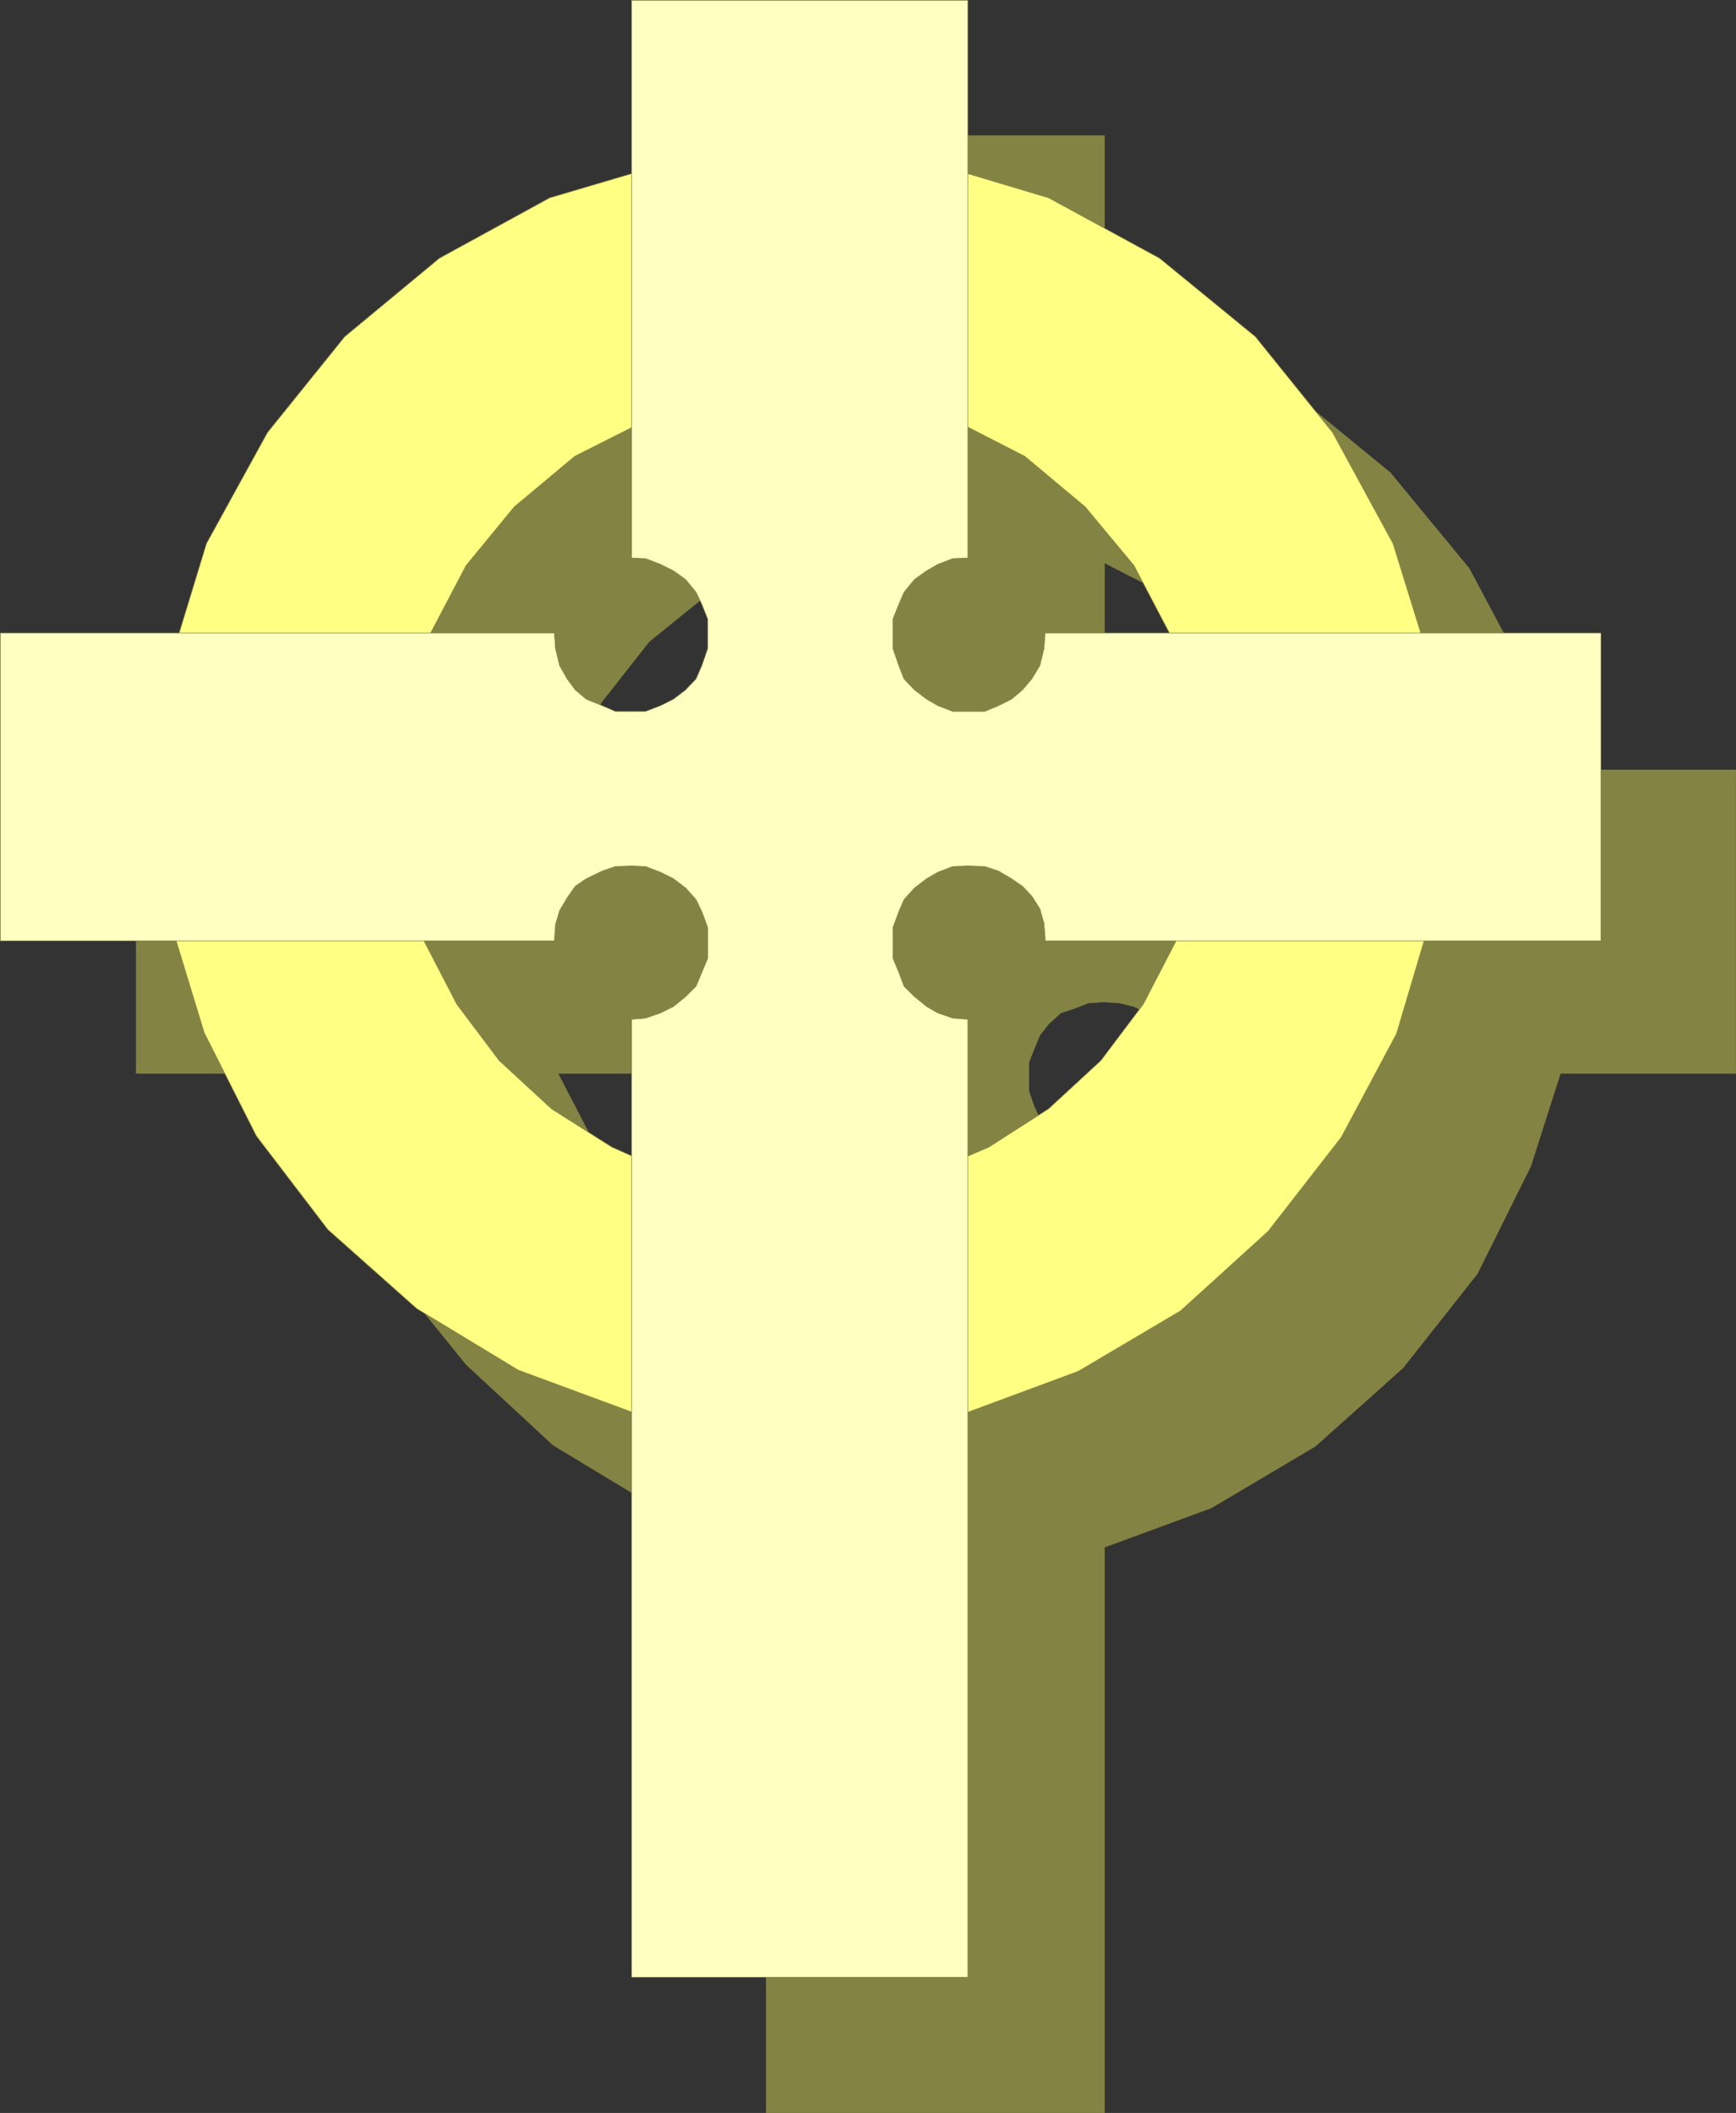 <?xml version="1.0" encoding="UTF-8" standalone="no"?>
<svg
   version="1.0"
   width="127.795mm"
   height="155.497mm"
   id="svg8"
   sodipodi:docname="Cross 058.wmf"
   xmlns:inkscape="http://www.inkscape.org/namespaces/inkscape"
   xmlns:sodipodi="http://sodipodi.sourceforge.net/DTD/sodipodi-0.dtd"
   xmlns="http://www.w3.org/2000/svg"
   xmlns:svg="http://www.w3.org/2000/svg">
  <rect width="100%" height="100%" fill="#333333" stroke="none"/>
  <sodipodi:namedview
     id="namedview8"
     pagecolor="#ffffff"
     bordercolor="#000000"
     borderopacity="0.25"
     inkscape:showpageshadow="2"
     inkscape:pageopacity="0.0"
     inkscape:pagecheckerboard="0"
     inkscape:deskcolor="#d1d1d1"
     inkscape:document-units="mm" />
  <defs
     id="defs1">
    <pattern
       id="WMFhbasepattern"
       patternUnits="userSpaceOnUse"
       width="6"
       height="6"
       x="0"
       y="0" />
  </defs>
  <path
     style="fill:#838344;fill-opacity:1;fill-rule:evenodd;stroke:none"
     d="m 273.982,369.155 19.553,-3.717 19.23,-8.08 16.644,-11.15 14.705,-13.897 11.958,-15.998 9.211,-17.775 5.494,-19.229 1.778,-21.168 -2.424,-22.784 -6.787,-20.845 -10.342,-19.391 -13.412,-16.644 -16.321,-13.735 -19.23,-9.857 -21.654,-6.625 -22.138,-2.424 -22.785,2.424 -20.684,6.625 -19.23,9.857 -16.967,13.735 -13.089,16.644 -10.504,19.391 -6.949,20.845 -2.262,22.784 2.101,21.168 5.333,19.229 9.211,17.775 11.796,15.998 15.028,13.897 16.644,11.15 18.422,8.08 20.361,3.717 v 66.899 l -33.45,-5.656 -31.188,-11.473 -28.117,-16.967 -24.239,-22.461 -20.522,-25.37 -15.028,-29.733 -9.534,-31.833 -3.07,-34.419 3.878,-36.035 10.019,-33.288 16.644,-30.702 21.815,-26.663 26.178,-21.815 30.703,-16.805 33.611,-10.503 35.874,-3.393 36.197,3.393 33.127,10.503 30.541,16.805 26.663,21.815 21.977,26.663 16.321,30.702 10.504,33.288 4.04,36.035 -3.555,34.419 -10.18,31.833 -14.867,29.894 -20.684,26.178 -24.401,21.815 -28.925,17.129 -31.188,11.473 -33.611,5.656 z"
     id="path1" />
  <path
     style="fill:none;stroke:#838344;stroke-width:0.162px;stroke-linecap:round;stroke-linejoin:round;stroke-miterlimit:4;stroke-dasharray:none;stroke-opacity:1"
     d="m 273.982,369.155 19.553,-3.717 19.23,-8.08 16.644,-11.15 14.705,-13.897 11.958,-15.998 9.211,-17.775 5.494,-19.229 1.778,-21.168 -2.424,-22.784 -6.787,-20.845 -10.342,-19.391 -13.412,-16.644 -16.321,-13.735 -19.23,-9.857 -21.654,-6.625 -22.138,-2.424 -22.785,2.424 -20.684,6.625 -19.23,9.857 -16.967,13.735 -13.089,16.644 -10.504,19.391 -6.949,20.845 -2.262,22.784 2.101,21.168 5.333,19.229 9.211,17.775 11.796,15.998 15.028,13.897 16.644,11.15 18.422,8.08 20.361,3.717 v 66.899 l -33.45,-5.656 -31.188,-11.473 -28.117,-16.967 -24.239,-22.461 -20.522,-25.37 -15.028,-29.733 -9.534,-31.833 -3.07,-34.419 3.878,-36.035 10.019,-33.288 16.644,-30.702 21.815,-26.663 26.178,-21.815 30.703,-16.805 33.611,-10.503 35.874,-3.393 36.197,3.393 33.127,10.503 30.541,16.805 26.663,21.815 21.977,26.663 16.321,30.702 10.504,33.288 4.04,36.035 -3.555,34.419 -10.18,31.833 -14.867,29.894 -20.684,26.178 -24.401,21.815 -28.925,17.129 -31.188,11.473 -33.611,5.656 1.778,-67.383 v 0"
     id="path2" />
  <path
     style="fill:#838344;fill-opacity:1;fill-rule:evenodd;stroke:none"
     d="M 307.27,192.536 V 37.732 H 213.223 V 193.021 l 4.363,0.162 4.201,1.293 3.555,1.939 3.232,2.585 2.262,3.232 2.101,4.201 1.778,3.555 0.162,4.525 -0.162,4.201 -1.778,4.201 -2.101,3.393 -2.262,3.07 -3.232,2.747 -3.555,1.939 -4.201,1.293 h -8.241 l -4.201,-1.293 -4.201,-1.939 -2.747,-2.747 -2.747,-3.07 -1.778,-3.393 -1.131,-4.201 -0.808,-4.201 -0.323,-0.323 H 37.894 v 84.351 H 191.731 l 0.808,-4.04 1.131,-3.555 1.778,-3.393 2.747,-3.07 2.747,-2.747 4.201,-1.778 4.201,-0.97 3.878,-0.323 4.363,0.323 4.201,1.454 3.555,1.293 3.232,3.07 2.262,3.07 2.101,3.878 1.778,3.717 0.162,4.04 -0.162,4.04 -1.778,4.201 -2.101,3.555 -2.262,3.555 -3.232,2.262 -3.555,1.939 -4.201,1.616 -4.363,0.162 V 587.626 H 307.27 V 320.839 l -4.525,-0.162 -3.717,-1.616 -3.878,-1.939 -3.393,-2.262 -2.424,-3.555 -1.616,-3.555 -1.454,-4.201 v -8.08 l 1.454,-3.717 1.616,-3.878 2.424,-3.07 3.393,-3.07 3.878,-1.293 3.717,-1.454 4.525,-0.323 4.201,0.323 4.04,0.97 3.555,1.778 3.555,2.747 2.262,2.747 2.101,3.232 1.454,3.717 0.162,3.878 v 0.485 H 482.923 V 214.189 H 328.762 l -0.162,0.323 -0.162,4.201 -1.454,4.201 -2.101,3.393 -2.262,3.07 -3.555,2.747 -3.555,1.939 -4.04,1.293 h -8.726 l -3.717,-1.293 -3.878,-1.939 -3.393,-2.747 -2.424,-3.07 -1.616,-3.393 -1.454,-4.201 v -8.726 l 1.454,-3.555 1.616,-4.201 2.424,-3.232 3.393,-2.585 3.878,-1.939 3.717,-1.293 4.525,-0.162 v -0.485 z"
     id="path3" />
  <path
     style="fill:none;stroke:#838344;stroke-width:0.162px;stroke-linecap:round;stroke-linejoin:round;stroke-miterlimit:4;stroke-dasharray:none;stroke-opacity:1"
     d="M 307.27,192.536 V 37.732 H 213.223 V 193.021 l 4.363,0.162 4.201,1.293 3.555,1.939 3.232,2.585 2.262,3.232 2.101,4.201 1.778,3.555 0.162,4.525 -0.162,4.201 -1.778,4.201 -2.101,3.393 -2.262,3.07 -3.232,2.747 -3.555,1.939 -4.201,1.293 h -8.241 l -4.201,-1.293 -4.201,-1.939 -2.747,-2.747 -2.747,-3.07 -1.778,-3.393 -1.131,-4.201 -0.808,-4.201 -0.323,-0.323 H 37.894 v 84.351 H 191.731 l 0.808,-4.04 1.131,-3.555 1.778,-3.393 2.747,-3.07 2.747,-2.747 4.201,-1.778 4.201,-0.97 3.878,-0.323 4.363,0.323 4.201,1.454 3.555,1.293 3.232,3.07 2.262,3.07 2.101,3.878 1.778,3.717 0.162,4.04 -0.162,4.04 -1.778,4.201 -2.101,3.555 -2.262,3.555 -3.232,2.262 -3.555,1.939 -4.201,1.616 -4.363,0.162 V 587.626 H 307.27 V 320.839 l -4.525,-0.162 -3.717,-1.616 -3.878,-1.939 -3.393,-2.262 -2.424,-3.555 -1.616,-3.555 -1.454,-4.201 v -8.08 l 1.454,-3.717 1.616,-3.878 2.424,-3.07 3.393,-3.07 3.878,-1.293 3.717,-1.454 4.525,-0.323 4.201,0.323 4.04,0.97 3.555,1.778 3.555,2.747 2.262,2.747 2.101,3.232 1.454,3.717 0.162,3.878 v 0.485 H 482.923 V 214.189 H 328.762 l -0.162,0.323 -0.162,4.201 -1.454,4.201 -2.101,3.393 -2.262,3.07 -3.555,2.747 -3.555,1.939 -4.04,1.293 h -8.726 l -3.717,-1.293 -3.878,-1.939 -3.393,-2.747 -2.424,-3.07 -1.616,-3.393 -1.454,-4.201 v -8.726 l 1.454,-3.555 1.616,-4.201 2.424,-3.232 3.393,-2.585 3.878,-1.939 3.717,-1.293 4.525,-0.162 v -0.485 0"
     id="path4" />
  <path
     style="fill:#ffff83;fill-opacity:1;fill-rule:evenodd;stroke:none"
     d="m 236.492,331.666 19.391,-4.363 19.23,-8.241 16.644,-10.665 14.543,-13.412 11.796,-15.674 9.372,-18.098 5.494,-19.229 1.939,-21.815 -2.586,-22.3 -6.625,-21.168 -10.18,-19.391 -13.574,-16.321 -16.806,-14.058 -18.906,-9.695 -21.007,-6.948 -22.623,-2.101 -22.462,2.101 -21.007,6.948 -19.23,9.695 -16.806,14.058 -13.412,16.321 -10.18,19.391 -7.272,21.168 -1.939,22.3 1.778,21.815 5.656,19.229 9.372,18.098 11.796,15.674 14.543,13.412 16.806,10.665 18.583,8.241 20.522,4.363 v 66.576 l -33.611,-5.494 -31.511,-11.635 -28.279,-17.129 L 91.22,342.008 71.344,315.991 56.8,287.228 46.943,254.91 43.711,220.168 l 3.717,-36.196 10.019,-32.803 16.967,-30.864 21.492,-26.663 26.34,-21.815 30.703,-16.805 33.935,-10.019 35.712,-4.04 35.712,4.04 33.45,10.019 30.864,16.805 26.663,21.815 21.492,26.663 16.806,30.864 10.18,32.803 3.878,36.196 -3.393,34.742 -9.696,32.641 -15.351,28.763 -20.361,26.178 -24.401,22.138 -28.44,16.805 -31.834,11.796 -33.288,5.494 1.778,-67.06 v 0 z"
     id="path5" />
  <path
     style="fill:none;stroke:#838344;stroke-width:0.162px;stroke-linecap:round;stroke-linejoin:round;stroke-miterlimit:4;stroke-dasharray:none;stroke-opacity:1"
     d="m 236.492,331.666 19.391,-4.363 19.23,-8.241 16.644,-10.665 14.543,-13.412 11.796,-15.674 9.372,-18.098 5.494,-19.229 1.939,-21.815 -2.586,-22.3 -6.625,-21.168 -10.18,-19.391 -13.574,-16.321 -16.806,-14.058 -18.906,-9.695 -21.007,-6.948 -22.623,-2.101 -22.462,2.101 -21.007,6.948 -19.23,9.695 -16.806,14.058 -13.412,16.321 -10.18,19.391 -7.272,21.168 -1.939,22.3 1.778,21.815 5.656,19.229 9.372,18.098 11.796,15.674 14.543,13.412 16.806,10.665 18.583,8.241 20.522,4.363 v 66.576 l -33.611,-5.494 -31.511,-11.635 -28.279,-17.129 L 91.22,342.008 71.344,315.991 56.8,287.228 46.943,254.91 43.711,220.168 l 3.717,-36.196 10.019,-32.803 16.967,-30.864 21.492,-26.663 26.34,-21.815 30.703,-16.805 33.935,-10.019 35.712,-4.04 35.712,4.04 33.45,10.019 30.864,16.805 26.663,21.815 21.492,26.663 16.806,30.864 10.18,32.803 3.878,36.196 -3.393,34.742 -9.696,32.641 -15.351,28.763 -20.361,26.178 -24.401,22.138 -28.44,16.805 -31.834,11.796 -33.288,5.494 1.778,-67.06 v 0"
     id="path6" />
  <path
     style="fill:#ffffc2;fill-opacity:1;fill-rule:evenodd;stroke:none"
     d="M 269.296,154.885 V 0.081 H 175.733 V 155.208 l 3.878,0.162 4.201,1.616 3.555,1.778 3.393,2.424 2.909,3.555 1.616,3.393 1.616,4.04 v 3.878 4.363 l -1.616,4.686 -1.616,3.717 -2.909,3.07 -3.393,2.585 -3.555,1.778 -4.201,1.616 h -8.403 l -3.717,-1.616 -4.363,-1.778 -3.07,-2.585 -2.262,-3.07 -2.101,-3.717 -1.131,-4.686 -0.323,-4.363 H 0.081 v 85.643 H 154.241 l 0.323,-4.525 1.131,-3.878 2.101,-3.555 2.262,-3.232 3.07,-2.101 4.363,-2.101 3.717,-1.293 4.525,-0.162 3.878,0.162 4.201,1.616 3.555,1.778 3.393,2.585 2.909,3.232 1.616,3.393 1.616,4.363 v 4.04 4.525 l -1.616,3.878 -1.616,3.878 -2.909,2.909 -3.393,2.747 -3.555,1.778 -4.201,1.454 -3.878,0.323 v 266.464 h 93.563 V 283.512 l -4.201,-0.323 -4.201,-1.454 -3.07,-1.778 -3.393,-2.747 -2.909,-2.909 -1.454,-3.878 -1.616,-3.878 v -8.564 l 1.616,-4.363 1.454,-3.393 2.909,-3.232 3.393,-2.585 3.07,-1.778 4.201,-1.616 4.201,-0.162 4.686,0.162 3.878,1.293 3.555,2.101 3.07,2.101 2.586,2.747 2.262,3.555 1.131,4.04 0.323,4.04 v 0.808 H 445.433 V 176.054 H 290.788 l -0.323,4.363 -1.131,4.686 -2.262,3.717 -2.586,3.07 -3.07,2.585 -3.555,1.778 -3.878,1.616 h -8.888 l -4.201,-1.616 -3.07,-1.778 -3.393,-2.585 -2.909,-3.07 -1.454,-3.717 -1.616,-4.686 v -8.241 l 1.616,-4.04 1.454,-3.393 2.909,-3.555 3.393,-2.424 3.07,-1.778 4.201,-1.616 4.201,-0.162 v -0.323 z"
     id="path7" />
  <path
     style="fill:none;stroke:#838344;stroke-width:0.162px;stroke-linecap:round;stroke-linejoin:round;stroke-miterlimit:4;stroke-dasharray:none;stroke-opacity:1"
     d="M 269.296,154.885 V 0.081 H 175.733 V 155.208 l 3.878,0.162 4.201,1.616 3.555,1.778 3.393,2.424 2.909,3.555 1.616,3.393 1.616,4.04 v 3.878 4.363 l -1.616,4.686 -1.616,3.717 -2.909,3.07 -3.393,2.585 -3.555,1.778 -4.201,1.616 h -8.403 l -3.717,-1.616 -4.363,-1.778 -3.07,-2.585 -2.262,-3.07 -2.101,-3.717 -1.131,-4.686 -0.323,-4.363 H 0.081 v 85.643 H 154.241 l 0.323,-4.525 1.131,-3.878 2.101,-3.555 2.262,-3.232 3.07,-2.101 4.363,-2.101 3.717,-1.293 4.525,-0.162 3.878,0.162 4.201,1.616 3.555,1.778 3.393,2.585 2.909,3.232 1.616,3.393 1.616,4.363 v 4.04 4.525 l -1.616,3.878 -1.616,3.878 -2.909,2.909 -3.393,2.747 -3.555,1.778 -4.201,1.454 -3.878,0.323 v 266.464 h 93.563 V 283.512 l -4.201,-0.323 -4.201,-1.454 -3.07,-1.778 -3.393,-2.747 -2.909,-2.909 -1.454,-3.878 -1.616,-3.878 v -8.564 l 1.616,-4.363 1.454,-3.393 2.909,-3.232 3.393,-2.585 3.07,-1.778 4.201,-1.616 4.201,-0.162 4.686,0.162 3.878,1.293 3.555,2.101 3.07,2.101 2.586,2.747 2.262,3.555 1.131,4.04 0.323,4.04 v 0.808 H 445.433 V 176.054 H 290.788 l -0.323,4.363 -1.131,4.686 -2.262,3.717 -2.586,3.07 -3.07,2.585 -3.555,1.778 -3.878,1.616 h -8.888 l -4.201,-1.616 -3.07,-1.778 -3.393,-2.585 -2.909,-3.07 -1.454,-3.717 -1.616,-4.686 v -8.241 l 1.616,-4.04 1.454,-3.393 2.909,-3.555 3.393,-2.424 3.07,-1.778 4.201,-1.616 4.201,-0.162 v -0.323 0"
     id="path8" />
</svg>
